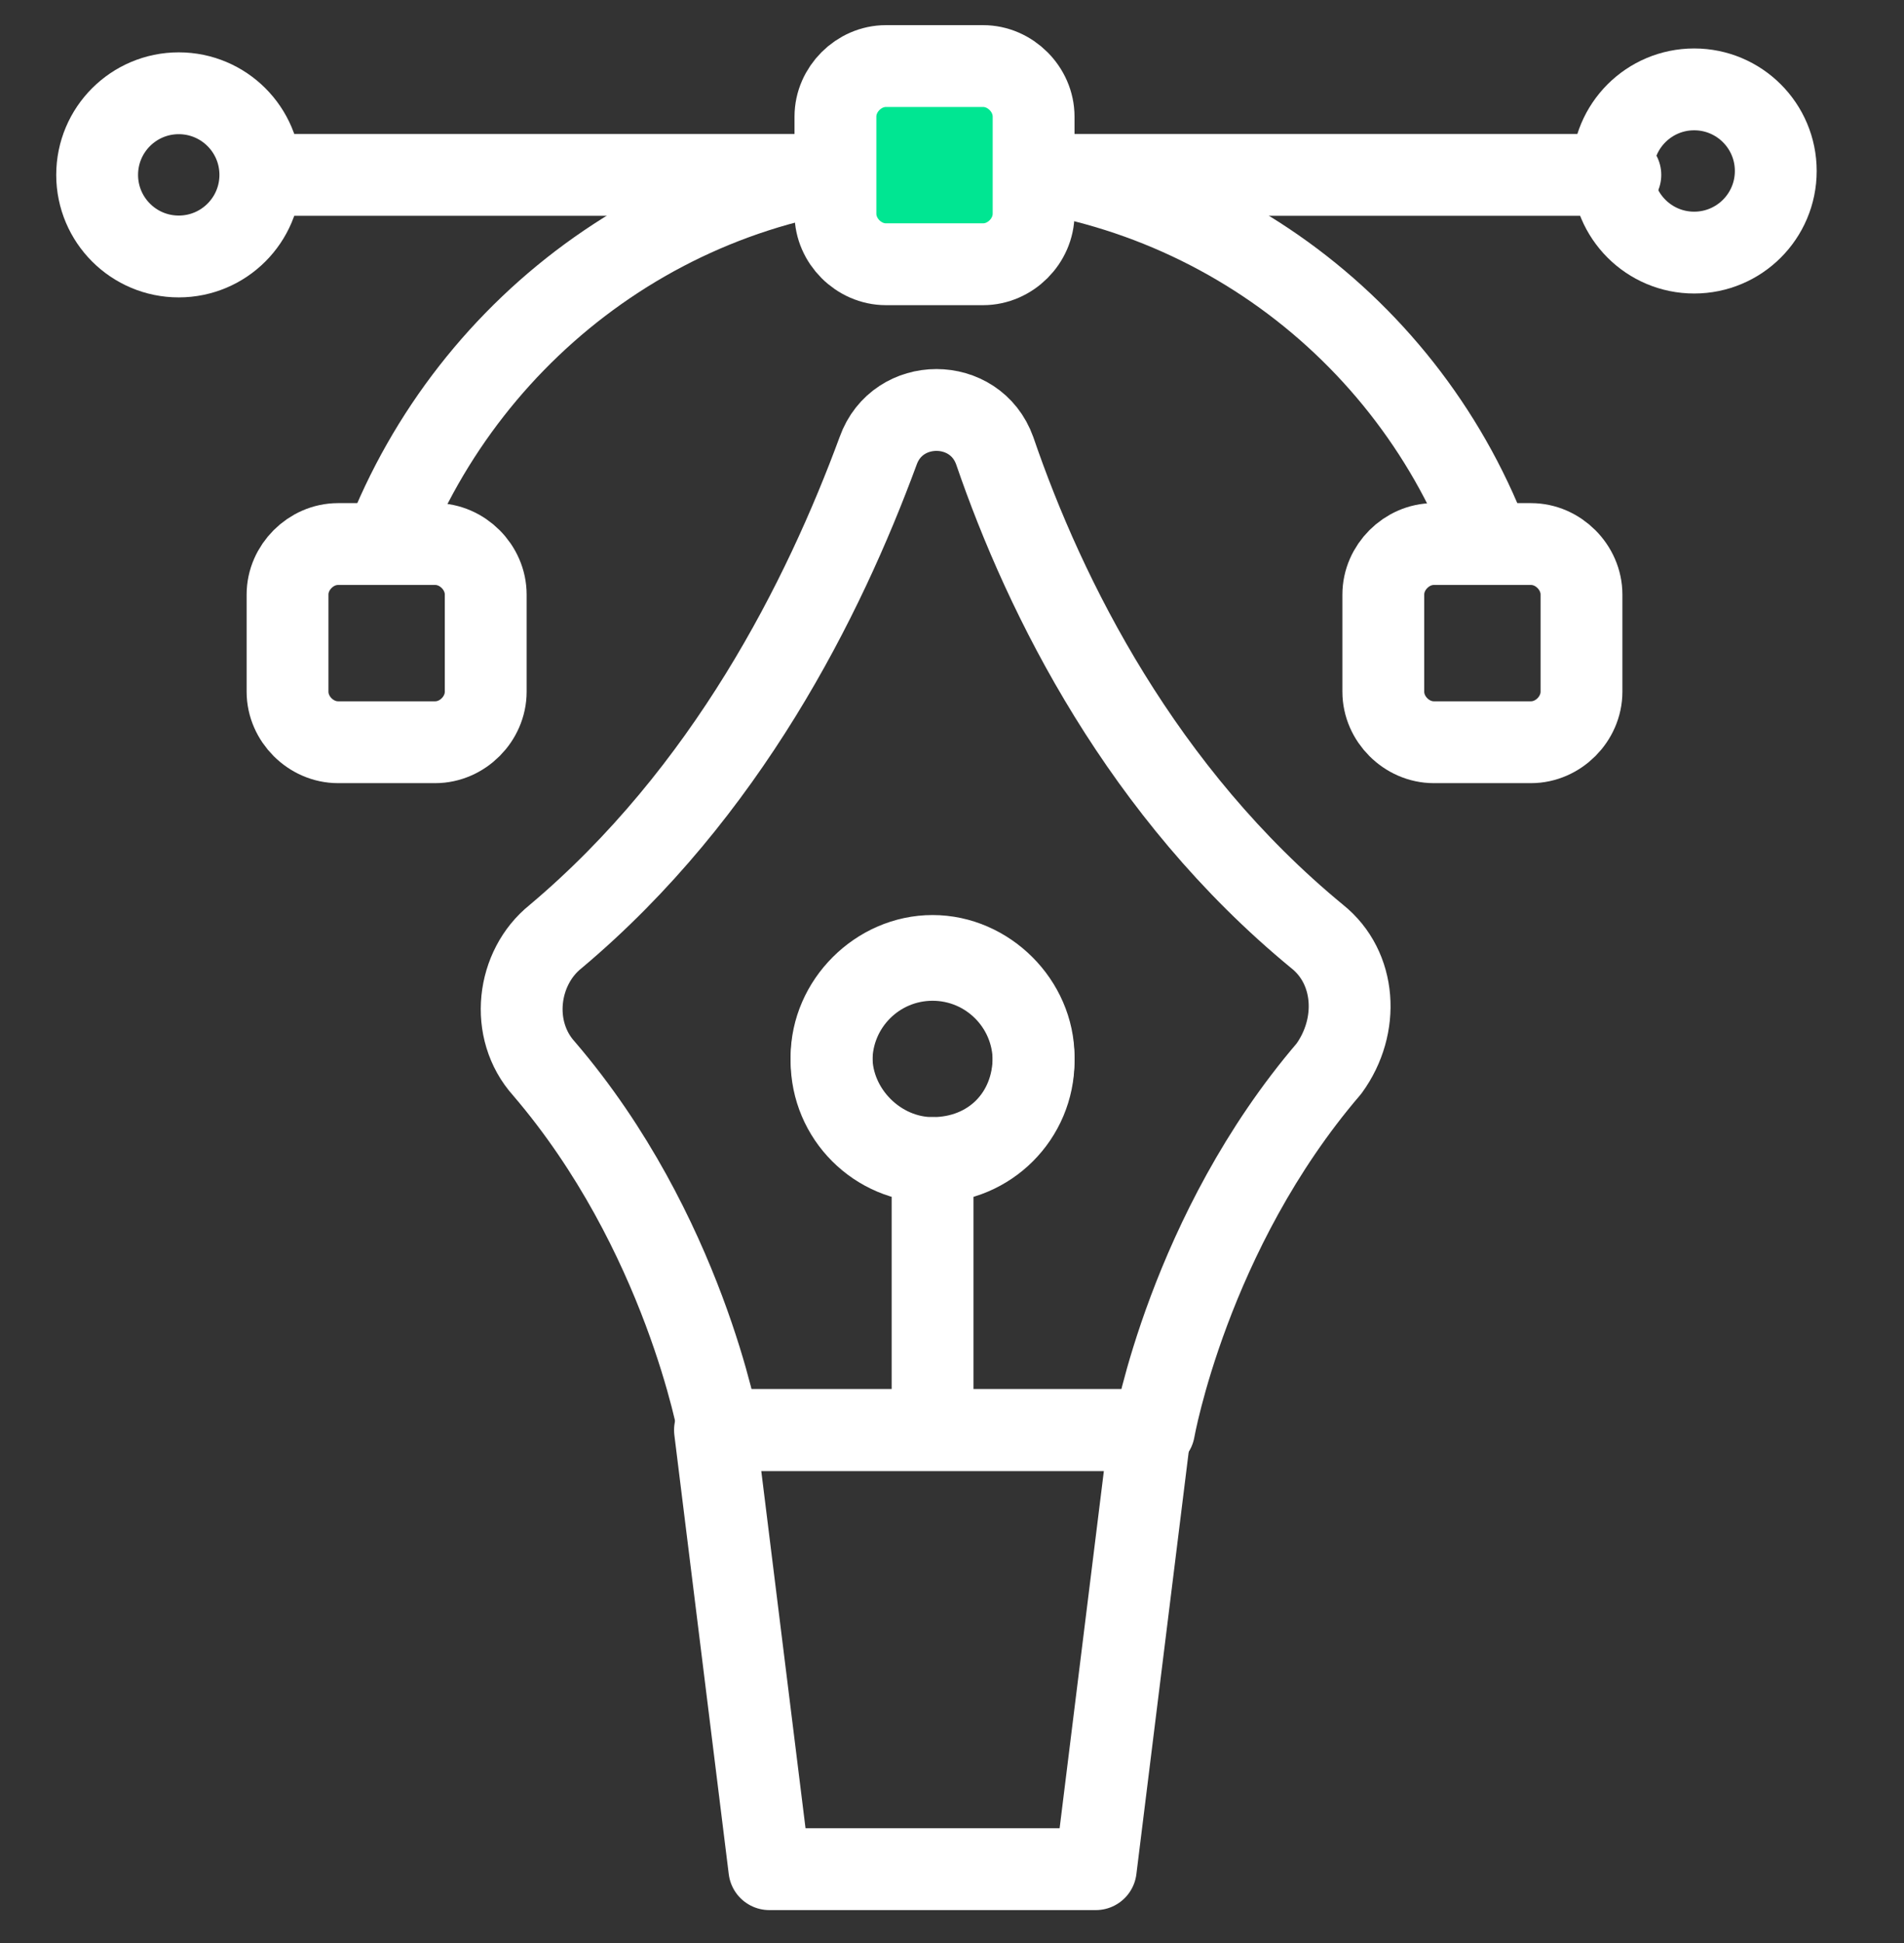<?xml version="1.0" encoding="UTF-8"?> <!-- Generator: Adobe Illustrator 19.1.0, SVG Export Plug-In . SVG Version: 6.00 Build 0) --> <svg xmlns="http://www.w3.org/2000/svg" xmlns:xlink="http://www.w3.org/1999/xlink" version="1.1" id="Layer_1" x="0px" y="0px" width="49px" height="50px" viewBox="-60 0 49 50" style="enable-background:new -60 0 49 50;" xml:space="preserve"><rect x="-60" y="0" width="49" height="50" fill="#333333" stroke="none"/> <style type="text/css"> .st0{fill:none;stroke:#FFFFFF;stroke-width:2.106;stroke-linecap:round;stroke-linejoin:round;stroke-miterlimit:10;} .st1{fill:#00E692;stroke:#FFFFFF;stroke-width:2.106;stroke-linecap:round;stroke-linejoin:round;stroke-miterlimit:10;} </style> <path class="st0" d="M-50.1,14c2.2-5.7,7.7-9.8,14.2-9.8c6.5,0,12,4,14.2,9.7"></path> <line class="st0" x1="-53.2" y1="4.5" x2="-18.3" y2="4.5"></line> <path class="st0" d="M-40.2,48.1h8.4l1.4-11.3h-11.2L-40.2,48.1z"></path> <path class="st0" d="M-26.1,24.1c-4.5-3.7-7-8.7-8.3-12.5c-0.5-1.4-2.5-1.4-3,0c-1.4,3.8-3.9,8.8-8.3,12.5c-1,0.8-1.2,2.4-0.3,3.4 c3.6,4.2,4.5,9.3,4.5,9.3h11.2c0,0,0.9-5.1,4.5-9.3C-25,26.4-25.1,24.9-26.1,24.1z M-36,29.8c-1.4,0-2.6-1.2-2.6-2.6 c0-1.4,1.2-2.6,2.6-2.6c1.4,0,2.6,1.2,2.6,2.6C-33.4,28.7-34.5,29.8-36,29.8L-36,29.8z"></path> <ellipse class="st0" cx="-36" cy="27.3" rx="2.6" ry="2.6"></ellipse> <path class="st1" d="M-37.2,6.8h2.5c0.7,0,1.3-0.6,1.3-1.3V3c0-0.7-0.6-1.3-1.3-1.3h-2.5c-0.7,0-1.3,0.6-1.3,1.3v2.5 C-38.5,6.2-37.9,6.8-37.2,6.8z"></path> <g> <path class="st0" d="M-48.8,14h-2.5c-0.7,0-1.3,0.6-1.3,1.3v2.5c0,0.7,0.6,1.3,1.3,1.3h2.5c0.7,0,1.3-0.6,1.3-1.3v-2.5 C-47.5,14.6-48.1,14-48.8,14z"></path> <path class="st0" d="M-20.6,14h-2.5c-0.7,0-1.3,0.6-1.3,1.3v2.5c0,0.7,0.6,1.3,1.3,1.3h2.5c0.7,0,1.3-0.6,1.3-1.3v-2.5 C-19.3,14.6-19.9,14-20.6,14z"></path> <ellipse class="st0" cx="-55.4" cy="4.5" rx="2.1" ry="2.1"></ellipse> <ellipse class="st0" cx="-16.4" cy="4.4" rx="2.1" ry="2.1"></ellipse> </g> <line class="st0" x1="-36" y1="29.8" x2="-36" y2="36.7"></line> </svg> 